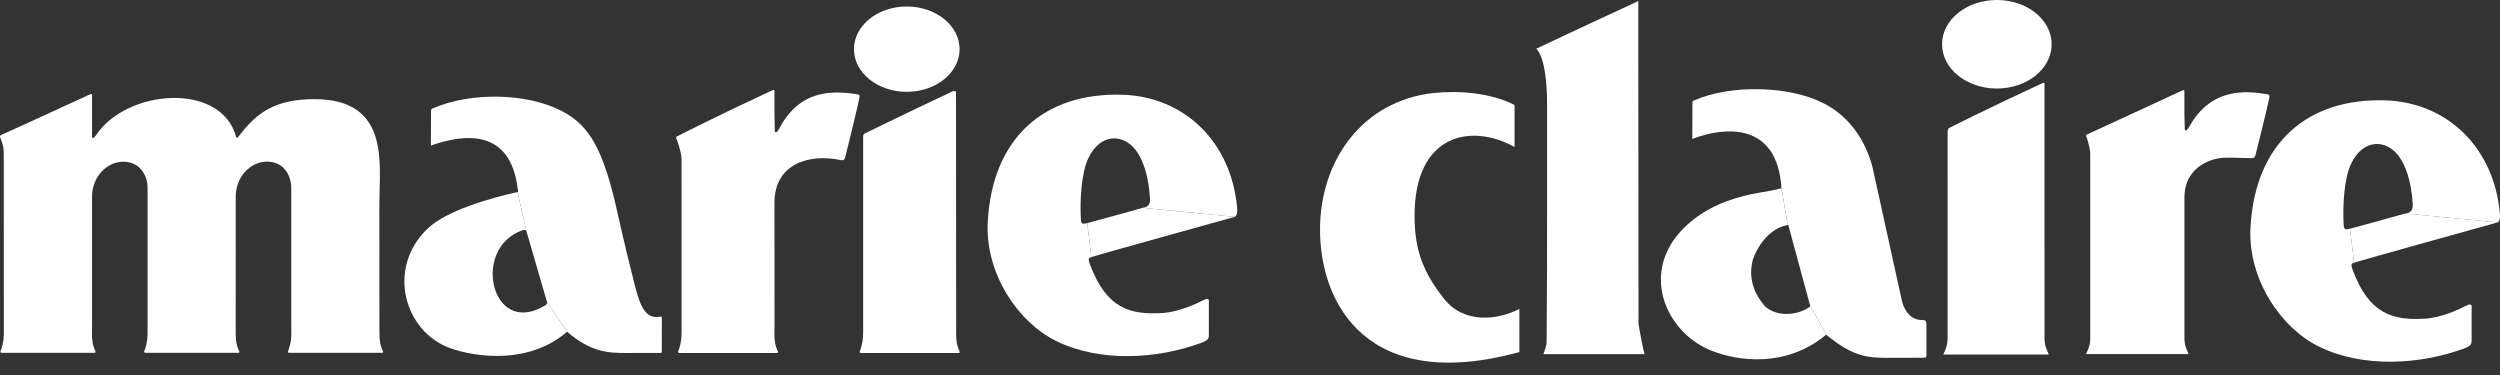 <svg width="100" height="15" viewBox="0 0 100 15" fill="none" xmlns="http://www.w3.org/2000/svg">
<rect x="0" y="0" width="100" height="15" fill="#333333" stroke="none"/>
<path d="M21.882 12.086L21.05 9.223L20.701 7.681C20.752 7.668 20.71 7.565 20.708 7.549C20.412 5.104 18.525 5.379 17.299 5.799C17.299 5.799 17.234 5.86 17.236 5.78C17.24 5.681 17.242 4.69 17.242 4.423C17.242 4.36 17.297 4.341 17.297 4.341C18.828 3.669 21.044 3.726 22.407 4.408C23.43 4.921 24.026 5.698 24.589 8.03C24.743 8.675 24.921 9.563 25.413 11.491C25.65 12.416 25.9 12.762 26.409 12.665C26.472 12.653 26.474 12.685 26.474 12.741C26.472 13.18 26.472 13.915 26.472 13.966C26.472 14.119 26.472 14.119 26.421 14.117C26.356 14.115 25.012 14.119 25.012 14.119C24.4 14.115 23.653 14.115 22.684 13.268L21.882 12.086Z" fill="white"/>
<path d="M21.883 12.086C21.906 12.155 21.807 12.224 21.742 12.254C19.625 13.459 18.856 9.891 20.917 9.204C21.001 9.181 21.051 9.223 21.051 9.223L20.702 7.681C19.6 7.924 17.869 8.422 17.119 9.13C15.441 10.714 16.165 13.266 18.007 13.926C19.035 14.295 21.162 14.587 22.685 13.268L21.883 12.086Z" fill="white"/>
<path d="M36.271 3.673C37.437 3.673 38.384 2.909 38.384 1.967C38.384 1.024 37.437 0.26 36.271 0.26C35.103 0.26 34.158 1.024 34.158 1.967C34.158 2.909 35.103 3.673 36.271 3.673Z" fill="white"/>
<path d="M45.701 8.313C45.766 8.296 46.021 8.302 46 7.941C45.945 7.021 45.716 6.393 45.447 6.027C44.939 5.338 44.01 5.313 43.531 6.334C43.25 6.929 43.195 8.014 43.233 8.737C43.246 8.962 43.282 8.974 43.489 8.924L43.655 10.285C43.582 10.323 43.492 10.291 43.597 10.571C44.26 12.352 45.21 12.594 46.481 12.522C47.14 12.486 47.877 12.142 48.136 12.007C48.394 11.869 48.354 12.033 48.354 12.13V13.335C48.354 13.53 48.371 13.598 48.027 13.722C46.291 14.358 44.01 14.509 42.238 13.636C40.75 12.903 39.395 10.97 39.511 8.861C39.696 5.504 41.782 3.689 44.91 3.79C47.375 3.87 49.258 5.677 49.487 8.334C49.497 8.445 49.495 8.615 49.39 8.674L45.701 8.313Z" fill="white"/>
<path d="M45.7 8.313C45.265 8.445 43.488 8.924 43.488 8.924L43.654 10.285C43.725 10.245 49.39 8.674 49.39 8.674L45.7 8.313Z" fill="white"/>
<path d="M15.179 13.341C15.178 13.801 15.284 13.976 15.321 14.053C15.351 14.122 15.26 14.112 15.26 14.112H14.546H11.57C11.57 14.112 11.498 14.116 11.521 14.053C11.564 13.929 11.654 13.706 11.654 13.341L11.65 12.864V8.329V7.476C11.648 7.155 11.45 6.466 10.673 6.464C10.03 6.47 9.431 7.054 9.429 7.863V9.556L9.427 12.934C9.427 12.934 9.429 13.324 9.429 13.341C9.427 13.801 9.534 13.976 9.57 14.053C9.6 14.122 9.509 14.112 9.509 14.112H8.797H5.819C5.819 14.112 5.747 14.116 5.77 14.053C5.814 13.929 5.901 13.706 5.903 13.341V13.087V8.335V7.481C5.901 7.159 5.703 6.472 4.924 6.468C4.283 6.474 3.682 7.058 3.682 7.867V8.304V13.068L3.678 13.341C3.678 13.801 3.785 13.976 3.819 14.053C3.85 14.122 3.76 14.112 3.76 14.112H3.046H0.07C0.07 14.112 -0.004 14.116 0.019 14.053C0.065 13.929 0.151 13.706 0.154 13.341V13.02C0.154 11.835 0.153 6.63 0.151 6.151C0.154 5.838 0.055 5.615 0.007 5.492C-0.021 5.43 0.042 5.401 0.042 5.401C0.042 5.401 1.399 4.792 3.622 3.765C3.645 3.756 3.684 3.769 3.682 3.809V4.704V5.473C3.682 5.515 3.727 5.538 3.762 5.502C3.781 5.483 3.804 5.452 3.834 5.418C5.054 3.559 8.85 3.257 9.448 5.483C9.459 5.521 9.501 5.517 9.526 5.483C10.278 4.475 11.032 3.967 12.582 3.967C15.613 3.967 15.176 6.552 15.174 8.144L15.176 12.864L15.179 13.341Z" fill="white"/>
<path d="M30.977 13.348C30.975 13.806 31.082 13.983 31.117 14.06C31.149 14.128 31.058 14.119 31.058 14.119H30.155H27.179C27.179 14.119 27.105 14.121 27.128 14.06C27.171 13.934 27.259 13.712 27.261 13.348L27.263 13.073C27.263 11.891 27.261 6.847 27.261 6.368C27.261 6.1 27.082 5.602 27.047 5.513C27.024 5.465 27.099 5.446 27.099 5.446C27.099 5.446 28.706 4.625 30.92 3.6C30.943 3.591 30.979 3.604 30.979 3.644V4.64C30.979 4.774 30.993 5.192 30.993 5.247C30.993 5.291 31.038 5.314 31.071 5.278C31.09 5.257 31.115 5.228 31.143 5.192C31.97 3.57 33.283 3.621 34.281 3.77C34.409 3.789 34.392 3.831 34.358 3.999C34.293 4.32 33.852 6.135 33.814 6.268C33.783 6.381 33.752 6.431 33.617 6.402C32.363 6.139 30.979 6.547 30.979 8.11V8.336C30.979 9.475 30.979 12.262 30.981 13.075L30.977 13.348Z" fill="white"/>
<path d="M38.246 13.349C38.244 13.807 38.351 13.984 38.385 14.061C38.418 14.13 38.326 14.12 38.326 14.12H37.417H34.442C34.442 14.12 34.367 14.124 34.389 14.061C34.434 13.935 34.522 13.713 34.524 13.349L34.526 13.295V5.558C34.526 5.367 34.526 5.365 34.661 5.304C34.732 5.271 34.707 5.283 34.707 5.283C34.707 5.283 35.99 4.649 38.13 3.641C38.152 3.63 38.242 3.645 38.24 3.685C38.24 3.991 38.244 12.492 38.246 13.313V13.349Z" fill="white"/>
<path d="M60.775 12.357C59.884 12.812 58.553 12.958 57.76 11.949C56.969 10.943 56.58 10.063 56.582 8.622C56.584 5.347 58.857 4.917 60.582 5.881V4.198C59.609 3.703 58.324 3.617 57.359 3.719C54.482 4.026 52.803 6.437 52.801 9.179C52.799 12.168 54.708 15.745 60.775 14.083V12.357Z" fill="white"/>
<path d="M65.541 12.97C65.541 12.97 65.528 -0.025 65.534 0.042C65.534 0.042 62.852 1.281 61.449 1.951C61.589 2.065 61.883 2.566 61.883 4.213V8.383C61.884 9.576 61.883 11.863 61.865 13.672C61.863 13.87 61.737 14.147 61.737 14.166H65.79C65.749 14.166 65.541 12.97 65.541 12.97Z" fill="white"/>
<path d="M72.396 12.193C72.419 12.265 72.381 12.288 72.314 12.322C71.852 12.616 71.06 12.681 70.594 12.248C70.155 11.729 69.926 11.135 70.111 10.393C70.258 9.937 70.726 9.141 71.506 9.001L71.256 7.509C71.258 7.536 71.256 7.534 71.178 7.551C70.941 7.61 70.816 7.633 70.405 7.702C69.54 7.845 68.563 8.139 67.75 8.772C65.431 10.574 66.519 13.225 68.403 14.004C69.502 14.458 71.443 14.723 73.047 13.386L72.396 12.193Z" fill="white"/>
<path d="M72.397 12.194L71.536 9.016C71.536 9.016 71.536 8.993 71.507 9.003L71.257 7.51C71.085 4.844 68.944 5.09 67.755 5.534C67.755 5.534 67.688 5.597 67.692 5.513C67.694 5.41 67.697 4.382 67.697 4.105C67.695 4.038 67.753 4.021 67.753 4.021C69.266 3.357 71.579 3.446 72.916 4.116C74.088 4.702 74.67 5.779 74.904 6.704C74.904 6.704 75.956 11.503 76.074 12.022C76.17 12.438 76.441 12.801 76.865 12.799C77.033 12.799 77.055 12.831 77.057 13.005C77.059 13.425 77.061 14.072 77.059 14.162C77.057 14.27 77.05 14.31 76.968 14.31C76.901 14.31 75.513 14.312 75.513 14.312C74.767 14.309 74.152 14.307 73.047 13.387L72.397 12.194Z" fill="white"/>
<path d="M79.875 3.541C81.085 3.541 82.066 2.748 82.066 1.769C82.066 0.792 81.085 0 79.875 0C78.663 0 77.682 0.792 77.682 1.769C77.682 2.748 78.663 3.541 79.875 3.541Z" fill="white"/>
<path d="M81.781 13.348V13.556C81.781 13.857 81.917 14.085 81.949 14.165C81.951 14.174 81.94 14.18 81.94 14.18H80.907H77.747C77.747 14.18 77.733 14.174 77.737 14.165C77.766 14.09 77.903 13.854 77.903 13.556V13.331C77.903 12.1 77.905 6.053 77.905 5.301C77.905 5.116 77.991 5.108 77.991 5.108C77.991 5.108 79.409 4.383 81.719 3.316C81.741 3.304 81.781 3.318 81.78 3.36C81.78 3.679 81.781 12.497 81.781 13.348Z" fill="white"/>
<path d="M90.023 6.326C89.111 6.313 88.882 6.255 88.401 6.425C87.801 6.654 87.389 7.131 87.378 7.859V8.299V13.354V13.556C87.378 13.85 87.509 14.071 87.54 14.149C87.544 14.157 87.532 14.163 87.532 14.163H86.53H83.457C83.457 14.163 83.446 14.157 83.448 14.148C83.476 14.077 83.61 13.846 83.61 13.556V13.338V6.125C83.589 5.853 83.478 5.522 83.446 5.436C83.423 5.389 83.497 5.372 83.497 5.372C83.497 5.372 85.072 4.642 87.317 3.608C87.338 3.596 87.378 3.61 87.376 3.652V4.555C87.376 4.688 87.391 5.114 87.391 5.171C87.391 5.213 87.437 5.236 87.471 5.2C87.49 5.179 87.513 5.15 87.544 5.114C88.448 3.438 89.926 3.65 90.678 3.768C90.808 3.787 90.788 3.829 90.754 3.999C90.687 4.324 90.262 6.055 90.223 6.19C90.191 6.305 90.162 6.33 90.023 6.326Z" fill="white"/>
<path d="M96.212 8.539C96.275 8.52 96.531 8.526 96.51 8.165C96.454 7.245 96.225 6.619 95.956 6.252C95.449 5.561 94.519 5.537 94.04 6.56C93.761 7.153 93.706 8.239 93.744 8.961C93.756 9.186 93.794 9.197 93.998 9.15L94.164 10.509C94.094 10.549 94.002 10.516 94.107 10.797C94.769 12.578 95.722 12.818 96.991 12.748C97.649 12.711 98.386 12.366 98.646 12.23C98.905 12.093 98.865 12.259 98.865 12.356V13.561C98.865 13.753 98.88 13.822 98.539 13.948C96.8 14.582 94.519 14.732 92.75 13.86C91.261 13.129 89.906 11.194 90.02 9.087C90.206 5.727 92.294 3.912 95.42 4.015C97.886 4.096 99.768 5.901 99.997 8.558C100.007 8.669 100.007 8.839 99.902 8.898L96.212 8.539Z" fill="white"/>
<path d="M96.212 8.539C95.777 8.668 93.998 9.149 93.998 9.149L94.164 10.508C94.235 10.47 99.901 8.897 99.901 8.897L96.212 8.539Z" fill="white"/>
</svg>
